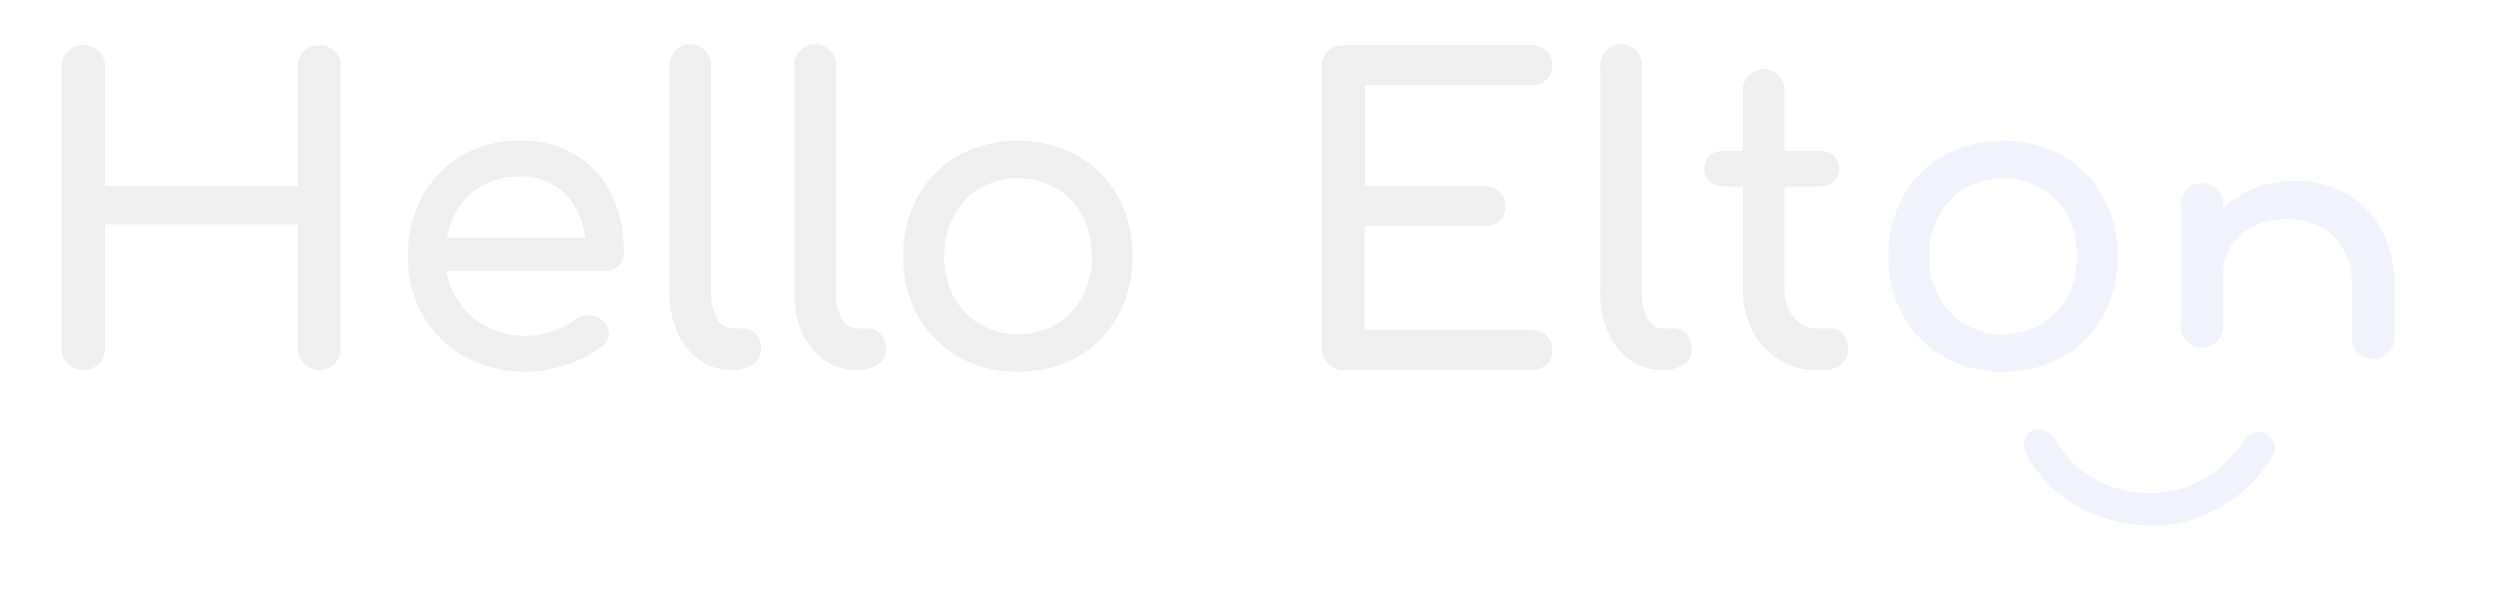 <svg id="logo" data-name="logo" xmlns="http://www.w3.org/2000/svg" viewBox="0 0 586.21 142.51"><defs><style>.cls-1{opacity:0.07;}.cls-2{fill:#181717;}.cls-3{fill:#2955d9;}</style></defs><g class="cls-1"><path class="cls-2" d="M19.53,86.75a5,5,0,0,1-5.07-5.07v-66A4.87,4.87,0,0,1,15.92,12a5,5,0,0,1,3.61-1.41,4.83,4.83,0,0,1,5.07,5.07v28H69.85v-28A4.84,4.84,0,0,1,71.31,12a5,5,0,0,1,3.61-1.41A4.78,4.78,0,0,1,78.52,12a5,5,0,0,1,1.37,3.66v66a5.11,5.11,0,0,1-1.37,3.61,4.71,4.71,0,0,1-3.6,1.46,5,5,0,0,1-5.07-5.07V52.62H24.6V81.68a5,5,0,0,1-1.41,3.61A4.87,4.87,0,0,1,19.53,86.75Z"/><path class="cls-2" d="M123.47,87.14a29.31,29.31,0,0,1-14.38-3.46,25.36,25.36,0,0,1-9.85-9.56,27.23,27.23,0,0,1-3.56-14A28.71,28.71,0,0,1,99.05,46a24.59,24.59,0,0,1,9.31-9.56A26.74,26.74,0,0,1,122,33a24.38,24.38,0,0,1,13.07,3.37,21.94,21.94,0,0,1,8.34,9.26,30.77,30.77,0,0,1,2.87,13.6A4.05,4.05,0,0,1,145,62.32a4.4,4.4,0,0,1-3.21,1.22h-39.3v-7.8h39l-4,2.73a21,21,0,0,0-2-8.72A14.21,14.21,0,0,0,122,41.41a17.75,17.75,0,0,0-9.51,2.44,15.63,15.63,0,0,0-6,6.68,21.72,21.72,0,0,0-2.05,9.6,18.63,18.63,0,0,0,2.44,9.56,17.78,17.78,0,0,0,6.73,6.63,19.62,19.62,0,0,0,9.84,2.43,18.49,18.49,0,0,0,6.2-1.12,19.36,19.36,0,0,0,5.12-2.58A5.45,5.45,0,0,1,138,73.93a4.31,4.31,0,0,1,3,1,4.63,4.63,0,0,1,1.75,3.22,3.43,3.43,0,0,1-1.56,3,26.67,26.67,0,0,1-8.24,4.29A29.34,29.34,0,0,1,123.47,87.14Z"/><path class="cls-2" d="M171.64,86.75a12.84,12.84,0,0,1-7.6-2.34A15.5,15.5,0,0,1,158.87,78,22,22,0,0,1,157,68.71V15.47a4.88,4.88,0,1,1,9.75,0V68.71a11.67,11.67,0,0,0,1.36,6A4,4,0,0,0,171.64,77h2.44a4,4,0,0,1,3.17,1.36,5.12,5.12,0,0,1,1.22,3.51,4.2,4.2,0,0,1-1.85,3.52,7.87,7.87,0,0,1-4.78,1.36Z"/><path class="cls-2" d="M200.89,86.75a12.84,12.84,0,0,1-7.6-2.34A15.5,15.5,0,0,1,188.12,78a22,22,0,0,1-1.85-9.31V15.47a4.88,4.88,0,1,1,9.75,0V68.71a11.67,11.67,0,0,0,1.36,6A4,4,0,0,0,200.89,77h2.44a4,4,0,0,1,3.17,1.36,5.12,5.12,0,0,1,1.22,3.51,4.2,4.2,0,0,1-1.85,3.52,7.87,7.87,0,0,1-4.78,1.36Z"/><path class="cls-2" d="M238.73,87.14a27.55,27.55,0,0,1-13.95-3.46,25,25,0,0,1-9.5-9.56,27.78,27.78,0,0,1-3.47-14A28,28,0,0,1,215.28,46a25.07,25.07,0,0,1,9.5-9.56,29.63,29.63,0,0,1,27.79,0A25.16,25.16,0,0,1,262.08,46a28,28,0,0,1,3.46,14.09,28.17,28.17,0,0,1-3.41,14,24.76,24.76,0,0,1-9.46,9.56A27.54,27.54,0,0,1,238.73,87.14Zm0-8.78a17.09,17.09,0,0,0,9-2.34,16.32,16.32,0,0,0,6.09-6.43,19.75,19.75,0,0,0,2.2-9.46,20.09,20.09,0,0,0-2.2-9.51,16.26,16.26,0,0,0-6.09-6.48,18.36,18.36,0,0,0-17.94,0,16.61,16.61,0,0,0-6.15,6.48,19.76,19.76,0,0,0-2.24,9.51,19.42,19.42,0,0,0,2.24,9.46A16.68,16.68,0,0,0,229.76,76,17.07,17.07,0,0,0,238.73,78.36Z"/><path class="cls-2" d="M315,86.75a5,5,0,0,1-5.07-5.07v-66A4.84,4.84,0,0,1,311.37,12,5,5,0,0,1,315,10.6h44.07a5,5,0,0,1,3.61,1.31A4.59,4.59,0,0,1,364,15.37a4.32,4.32,0,0,1-1.36,3.32A5.11,5.11,0,0,1,359.05,20h-39V43.65h28A5,5,0,0,1,351.64,45a4.82,4.82,0,0,1,0,6.73A5,5,0,0,1,348,53h-28V77.39h39a5.07,5.07,0,0,1,3.61,1.27A4.3,4.3,0,0,1,364,82a4.57,4.57,0,0,1-1.36,3.46,5,5,0,0,1-3.61,1.32Z"/><path class="cls-2" d="M389.86,86.75a12.84,12.84,0,0,1-7.6-2.34A15.5,15.5,0,0,1,377.09,78a22,22,0,0,1-1.85-9.31V15.47a4.88,4.88,0,1,1,9.75,0V68.71a11.67,11.67,0,0,0,1.36,6A4,4,0,0,0,389.86,77h2.44a4,4,0,0,1,3.17,1.36,5.12,5.12,0,0,1,1.22,3.51,4.2,4.2,0,0,1-1.85,3.52,7.87,7.87,0,0,1-4.78,1.36Z"/><path class="cls-2" d="M404.2,43.75a4.71,4.71,0,0,1-3.32-1.17,3.85,3.85,0,0,1-1.27-2.93,4.06,4.06,0,0,1,1.27-3.12,4.71,4.71,0,0,1,3.32-1.17h22.52A4.71,4.71,0,0,1,430,36.53a4.05,4.05,0,0,1,1.26,3.12A3.84,3.84,0,0,1,430,42.58a4.71,4.71,0,0,1-3.32,1.17Zm21.64,43a15.94,15.94,0,0,1-8.77-2.49,17.43,17.43,0,0,1-6.15-6.77,20.59,20.59,0,0,1-2.24-9.66V21.32a4.88,4.88,0,1,1,9.75,0V67.83a10,10,0,0,0,2.15,6.54A6.56,6.56,0,0,0,425.84,77h3.32a3.82,3.82,0,0,1,3,1.36,5.07,5.07,0,0,1,1.22,3.51,4.38,4.38,0,0,1-1.61,3.52,6.17,6.17,0,0,1-4.14,1.36Z"/><path class="cls-3" d="M469.72,87.14a27.54,27.54,0,0,1-13.94-3.46,25.09,25.09,0,0,1-9.51-9.56,27.78,27.78,0,0,1-3.46-14A28,28,0,0,1,446.27,46a25.16,25.16,0,0,1,9.51-9.56,29.63,29.63,0,0,1,27.79,0,25.07,25.07,0,0,1,9.5,9.56,28,28,0,0,1,3.47,14.09,28.07,28.07,0,0,1-3.42,14,24.73,24.73,0,0,1-9.45,9.56A27.58,27.58,0,0,1,469.72,87.14Zm0-8.78a17.09,17.09,0,0,0,9-2.34,16.42,16.42,0,0,0,6.1-6.43A19.75,19.75,0,0,0,487,60.13a20.09,20.09,0,0,0-2.19-9.51,16.35,16.35,0,0,0-6.1-6.48,18.36,18.36,0,0,0-17.94,0,16.59,16.59,0,0,0-6.14,6.48,19.65,19.65,0,0,0-2.25,9.51,19.32,19.32,0,0,0,2.25,9.46A16.66,16.66,0,0,0,460.75,76,17.09,17.09,0,0,0,469.72,78.36Z"/><path class="cls-3" d="M558.31,53.72a20.79,20.79,0,0,0-8.39-8.44,24.94,24.94,0,0,0-12-2.87,23.8,23.8,0,0,0-11.6,2.82,22.28,22.28,0,0,0-5,3.69V47.87a5.07,5.07,0,0,0-8.53-3.61,4.79,4.79,0,0,0-1.41,3.61V76.46a4.82,4.82,0,0,0,5,5A4.79,4.79,0,0,0,519.94,80a4.93,4.93,0,0,0,1.36-3.56V63.86a10.84,10.84,0,0,1,2-6.39A14,14,0,0,1,528.52,53a16.4,16.4,0,0,1,7.41-1.65,17.87,17.87,0,0,1,8,1.7,13,13,0,0,1,5.51,5.22,17.89,17.89,0,0,1,2,9.07v11.8a4.85,4.85,0,0,0,5,5,4.84,4.84,0,0,0,5-5V67.37A27.83,27.83,0,0,0,558.31,53.72Z"/><path class="cls-3" d="M505.25,123.25a29.09,29.09,0,0,0,5.38-.68,32.73,32.73,0,0,0,18.28-10.42,34.42,34.42,0,0,0,3.86-5.21,3.47,3.47,0,0,0-.88-4.74,7.21,7.21,0,0,0-.72-.51,2.8,2.8,0,0,0-3.2.06,6.89,6.89,0,0,0-1.23,1c-.47.5-.86,1.07-1.3,1.61-.65.8-1.27,1.63-2,2.4A25.17,25.17,0,0,1,506,115.58a27.08,27.08,0,0,1-10.49-1.31A24.62,24.62,0,0,1,483,104.82c-.46-.64-.88-1.3-1.34-1.94a5.73,5.73,0,0,0-1.93-1.8,3,3,0,0,0-2.69-.27,3.56,3.56,0,0,0-2.31,4.12,7.27,7.27,0,0,0,.94,2.47,31.1,31.1,0,0,0,15.16,13.09A40.56,40.56,0,0,0,505.25,123.25Z"/><path class="cls-3" d="M505.25,123.25a40.56,40.56,0,0,1-14.44-2.76,31.1,31.1,0,0,1-15.16-13.09,7.27,7.27,0,0,1-.94-2.47,3.56,3.56,0,0,1,2.31-4.12,3,3,0,0,1,2.69.27,5.73,5.73,0,0,1,1.93,1.8c.46.64.88,1.3,1.34,1.94a24.62,24.62,0,0,0,12.52,9.45A27.08,27.08,0,0,0,506,115.58a25.17,25.17,0,0,0,17.49-8.77c.69-.77,1.31-1.6,2-2.4.44-.54.83-1.11,1.3-1.61a6.89,6.89,0,0,1,1.23-1,2.8,2.8,0,0,1,3.2-.06,7.21,7.21,0,0,1,.72.51,3.47,3.47,0,0,1,.88,4.74,34.42,34.42,0,0,1-3.86,5.21,32.73,32.73,0,0,1-18.28,10.42A29.09,29.09,0,0,1,505.25,123.25Z"/></g></svg>